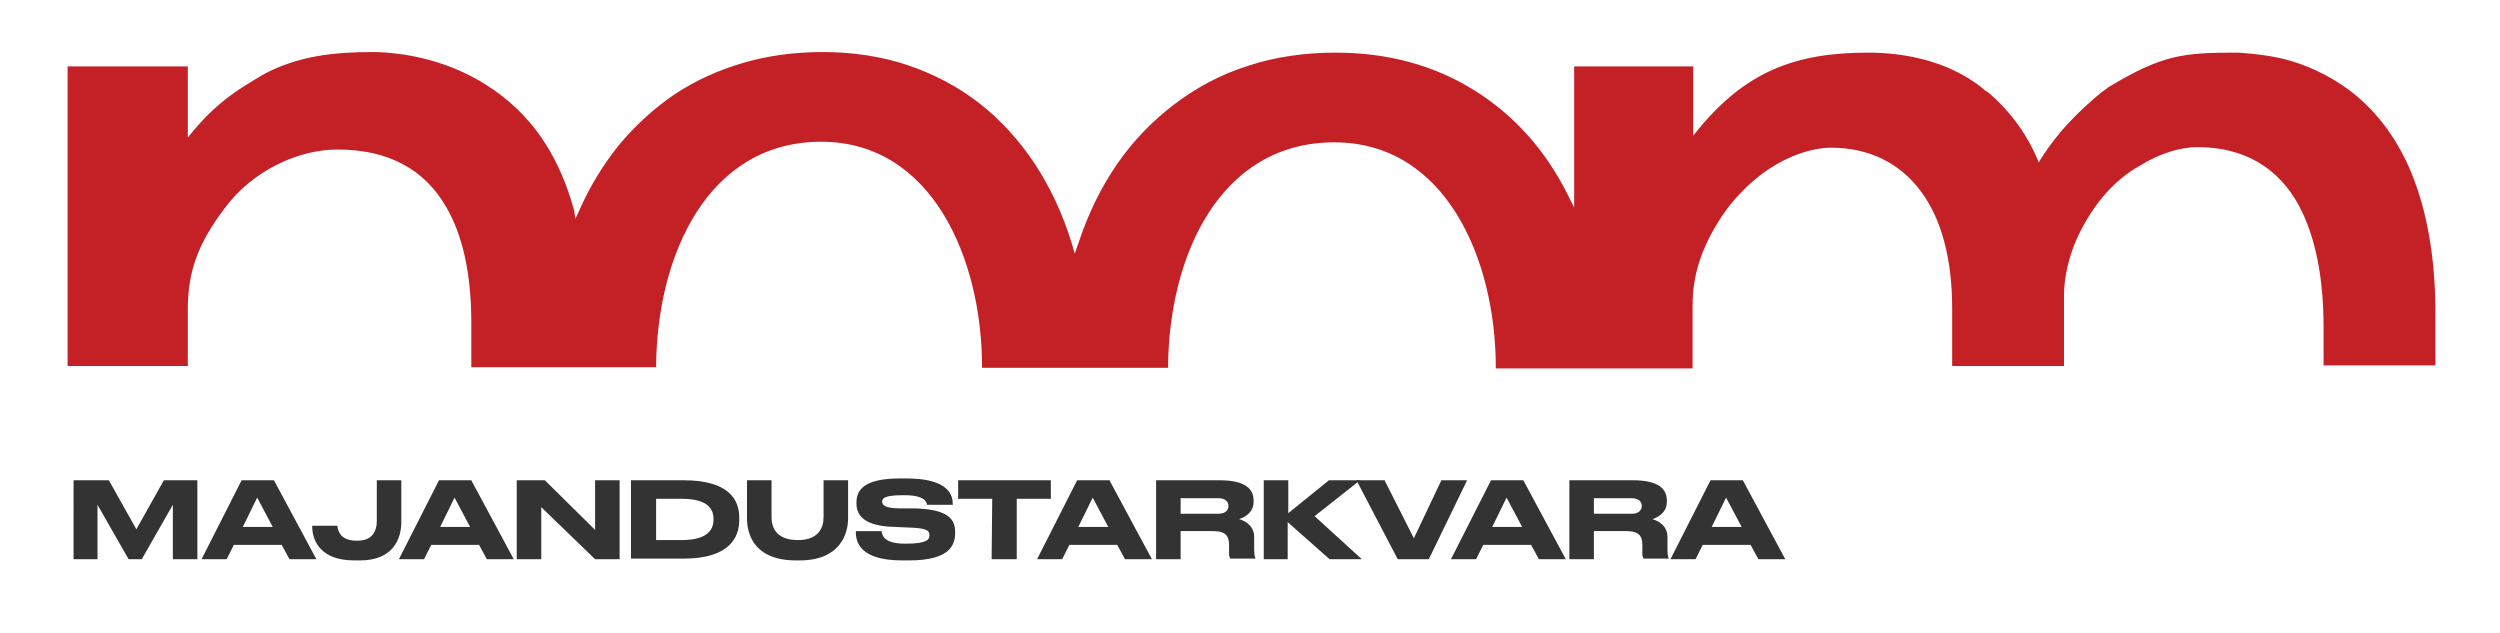 <?xml version="1.0" encoding="UTF-8"?> <svg xmlns="http://www.w3.org/2000/svg" xmlns:xlink="http://www.w3.org/1999/xlink" version="1.1" id="Layer_1" x="0px" y="0px" viewBox="0 0 418 105.9" style="enable-background:new 0 0 418 105.9;" xml:space="preserve"> <style type="text/css"> .st0{fill:#C42127;} .st1{fill:#333333;} </style> <g> <path class="st0" d="M332.6,15.6c-0.1-0.1-0.2-0.2-0.3-0.2c-0.1-0.1-0.2-0.2-0.3-0.2c-0.2-0.2-0.4-0.3-0.6-0.5c0,0-0.1,0-0.1-0.1 c-0.3-0.2-0.5-0.4-0.8-0.6c-0.2-0.1-0.4-0.3-0.6-0.4c-0.1-0.1-0.2-0.1-0.3-0.2c-4.9-3.2-11.1-4.6-17.2-4.6 c-12.1,0-20.8,3-29.3,13.9V11.1h-19.9v21.2v2.4l-1.1-2.2c-3.7-7.4-9-13.3-15.6-17.4c-6.7-4.2-14.5-6.3-23.2-6.3 c-5.1,0-10.1,0.7-14.6,2.2c-4.5,1.4-8.6,3.6-12.3,6.4s-6.9,6.1-9.6,10c-2.7,3.9-4.9,8.4-6.5,13.3l-0.6,1.7l-0.5-1.7 c-3-9.8-8.3-17.8-15.4-23.4c-3.6-2.8-7.6-4.9-12-6.4c-4.5-1.5-9.3-2.2-14.3-2.2c-4.6,0-9.1,0.6-13.2,1.8c-4.1,1.2-7.9,2.9-11.4,5.2 c-3.4,2.3-6.5,5.1-9.2,8.3c-2.7,3.3-5,7-6.8,11.1l-0.7,1.5L96,35.2c-1.6-5.8-4-10.7-7.4-14.7c-2.8-3.3-6.2-5.9-10.1-7.9 c-6.9-3.5-13.7-3.9-16.2-3.9c-6.7,0-12.4,0.7-18,3.6C39.7,15,36,17.2,31.4,23V11.1H11.3v50.1h1h19.1v-9.9 c0.1-5.9,1.6-10.4,6.1-16.4c4.7-6.4,12.4-9.9,18.9-9.9c8.4,0,14.5,3.2,18.2,9.6c2.8,4.8,4.2,11.3,4.2,19.3v7.5h30.9 c0.1-18.8,8.7-37.7,27.6-37.7c18.5,0,26.9,19.5,26.9,37.7c0,0,0,0,0,0.1h31.1c0.1-18.8,8.7-37.7,27.8-37.7c18.6,0,27,19.5,27,37.7 c0,0,0,0,0,0.1H283V51.1c0-4.7,1.2-9.4,5-15.1c0.9-1.3,1.9-2.6,3-3.7c1.1-1.2,2.4-2.3,3.7-3.3c3.7-2.7,7.9-4.3,11.5-4.3 c6.2,0,11.4,2.5,14.9,7.2c3.5,4.6,5.3,11.4,5.3,19.6v9.7h18.7c0,0,0-7.6,0-11.6c0-3.9,1.1-9.2,5.2-15c0.4-0.6,0.8-1.1,1.3-1.7 c1.7-2,3.8-3.9,6.2-5.2c3.2-2,6.7-3.1,9.6-3.1c7.8,0,13.6,3.4,17.1,10c2.6,5,4,11.7,4,20.1v6.4h18.7v-8.7c0-9.6-1.5-17.8-4.4-24.4 c-2.4-5.4-5.8-9.8-10.1-13c-3.3-2.4-7-4.2-11.1-5.2c-3.4-0.8-7.5-1-7.5-1c-9,0-12.5,0.3-21.6,5.8c0,0-0.1,0-0.1,0.1 c-0.3,0.2-0.7,0.5-1,0.7c-4.2,3.5-7.3,6.7-10,10.9c-0.2,0.3-0.4,0.6-0.5,0.9C339.1,22.7,336.2,18.7,332.6,15.6z"></path> </g> <g> <path class="st1" d="M12.3,80.3h5.9l4.6,8.2l4.6-8.2H33v13.2h-4.1v-9.1l-5.2,9.1h-2.2l-5.2-9.1v9.1h-4 C12.3,93.5,12.3,80.3,12.3,80.3z"></path> <path class="st1" d="M47.1,91.1h-8l-1.2,2.4h-4.2l6.7-13.2h5.4l7.1,13.2h-4.5L47.1,91.1z M43,83.2l-2.4,4.9h5L43,83.2z"></path> <path class="st1" d="M59.2,93.7c-5.5,0-7-3.2-7-5.7v-0.1h4.2c0.1,0.6,0.3,2.5,3.2,2.5h0.2c2.2,0,3.2-1.3,3.2-3.3v-6.8h4.1v7 c0,2.7-1.3,6.4-6.9,6.4H59.2z"></path> <path class="st1" d="M80.1,91.1h-8l-1.2,2.4h-4.2l6.7-13.2h5.4l7.1,13.2h-4.5L80.1,91.1z M76,83.2l-2.4,4.9h5L76,83.2z"></path> <path class="st1" d="M91.1,80.3l8.4,8.3v-8.3h4.1v13.2h-4.1l-9-8.7v8.7h-4.1V80.3H91.1z"></path> <path class="st1" d="M105.6,80.3h8.7c7.6,0,9.3,3.3,9.3,6.2V87c0,2.8-1.6,6.4-9.3,6.4h-8.8V80.3H105.6z M109.7,90.3h4.3 c4.7,0,5.3-2.1,5.3-3.4v-0.1c0-1.3-0.5-3.4-5.3-3.4h-4.3V90.3z"></path> <path class="st1" d="M133.1,93.7c-7.1,0-8.2-4.5-8.2-7v-6.4h4.1v6.2c0,1.7,0.8,3.8,4.4,3.8c3.5,0,4.3-2.1,4.3-3.8v-6.2h4.1v6.4 c0,2.5-1.3,7-8.1,7H133.1z"></path> <path class="st1" d="M150.8,93.7c-6.9,0-7.7-3-7.7-4.7v-0.2h4.3c0.1,0.8,0.5,2.1,3.9,2.1h0.2c3.5,0,3.9-0.7,3.9-1.4 c0-0.8-0.4-1.2-3.5-1.3l-2.3-0.1c-4.9-0.1-6.4-1.8-6.4-3.9V84c0-2,1.2-4,7.2-4h1.2c6.2,0,7.7,2.2,7.7,4.2v0.2H155 c-0.1-0.5-0.4-1.6-3.8-1.6h-0.3c-3.2,0-3.4,0.6-3.4,1.1s0.4,1.1,3,1.1h2.2c5,0.1,7,1.3,7,3.9v0.2c0,2.2-1.1,4.6-7.7,4.6H150.8z"></path> <path class="st1" d="M165.9,83.4h-5.7v-3.1h15.5v3.1H170v10.1h-4.2L165.9,83.4L165.9,83.4z"></path> <path class="st1" d="M186.8,91.1h-8l-1.2,2.4h-4.2l6.7-13.2h5.4l7.1,13.2h-4.5L186.8,91.1z M182.7,83.2l-2.4,4.9h5L182.7,83.2z"></path> <path class="st1" d="M197.4,93.5h-4.1V80.3h10.6c4.4,0,5.7,1.5,5.7,3.4v0.2c0,1.9-1.6,2.6-2.4,2.9c1.3,0.4,2.5,1.3,2.5,3v1.9 c0,1.1,0.1,1.4,0.2,1.6v0.1h-4.2c-0.1-0.2-0.2-0.4-0.2-0.8v-1.5c0-1.6-0.7-2.3-2.7-2.3h-5.4L197.4,93.5L197.4,93.5z M197.4,85.9 h6.3c1.2,0,1.7-0.6,1.7-1.3l0,0c0-0.7-0.5-1.3-1.7-1.3h-6.3V85.9z"></path> <path class="st1" d="M211.3,93.5V80.3h4.1v5.5l6.8-5.5h5.2l-7.6,6l7.9,7.2h-5.4l-7-6.2v6.2H211.3z"></path> <path class="st1" d="M233.7,93.5l-6.9-13.2h4.7l4.9,9.7l4.6-9.7h4.3l-6.4,13.2H233.7z"></path> <path class="st1" d="M256,91.1h-8l-1.2,2.4h-4.2l6.7-13.2h5.4l7.1,13.2h-4.5L256,91.1z M251.9,83.2l-2.4,4.9h5L251.9,83.2z"></path> <path class="st1" d="M266.5,93.5h-4.1V80.3H273c4.4,0,5.7,1.5,5.7,3.4v0.2c0,1.9-1.6,2.6-2.4,2.9c1.3,0.4,2.5,1.3,2.5,3v1.9 c0,1.1,0.1,1.4,0.2,1.6v0.1h-4.2c-0.1-0.2-0.2-0.4-0.2-0.8v-1.5c0-1.6-0.7-2.3-2.7-2.3h-5.4V93.5z M266.5,85.9h6.3 c1.2,0,1.7-0.6,1.7-1.3l0,0c0-0.7-0.5-1.3-1.7-1.3h-6.3V85.9z"></path> <path class="st1" d="M292.7,91.1h-8l-1.2,2.4h-4.2l6.7-13.2h5.4l7.1,13.2H294L292.7,91.1z M288.6,83.2l-2.4,4.9h5L288.6,83.2z"></path> </g> </svg> 